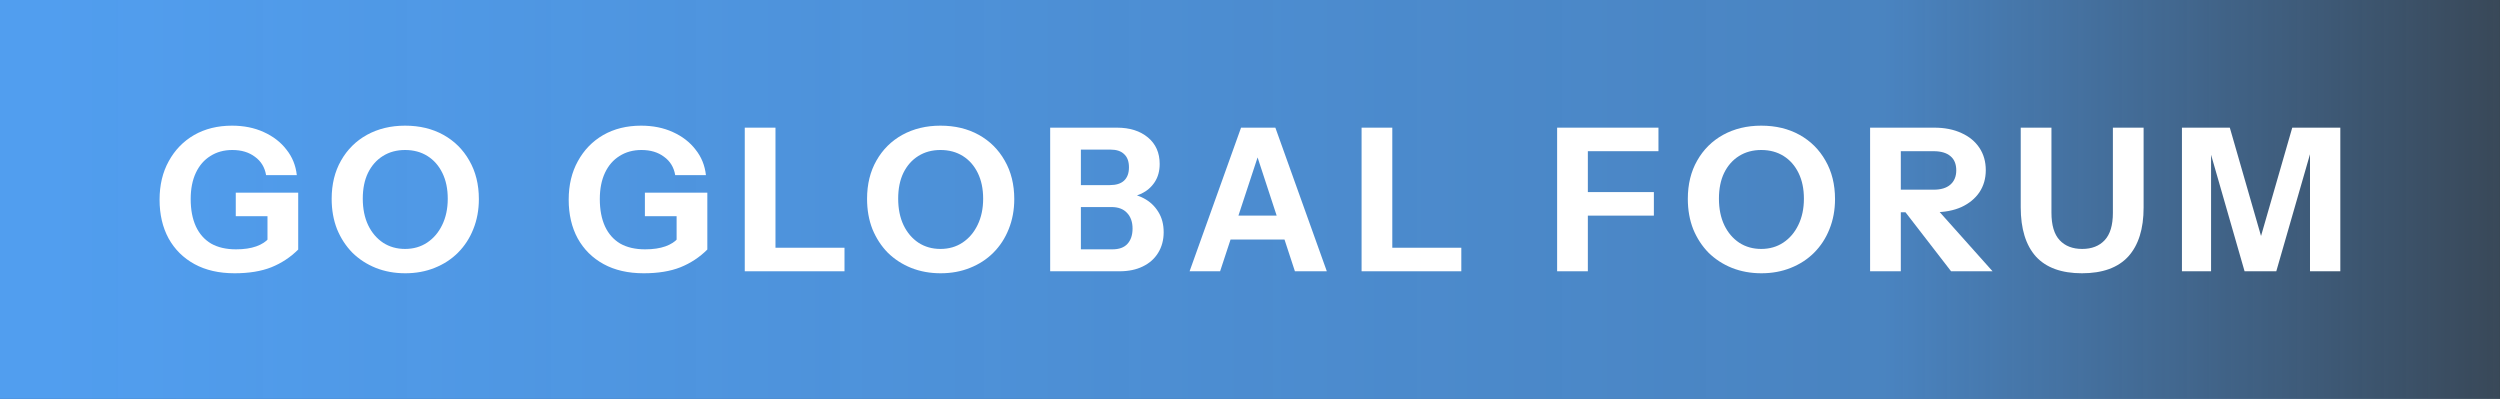<svg width="188" height="30" viewBox="0 0 188 30" fill="none" xmlns="http://www.w3.org/2000/svg">
<rect x="0" y="0" width="188" height="30" fill="#333333" stroke="none"/>
<rect width="187.992" height="30" fill="url(#paint0_linear_22565_346)"/>
<path d="M164.082 20.4V9.6H167.682L170.682 20.01H169.377L172.377 9.6H175.992V20.4H173.712V10.245H174.102L171.177 20.4H168.792L165.897 10.335H166.272V20.4H164.082Z" fill="white"/>
<path d="M156.564 20.55C155.024 20.55 153.869 20.13 153.099 19.29C152.339 18.44 151.959 17.205 151.959 15.585V9.6H154.269V15.99C154.269 16.93 154.474 17.62 154.884 18.06C155.294 18.5 155.859 18.72 156.579 18.72C157.299 18.72 157.864 18.5 158.274 18.06C158.684 17.62 158.889 16.935 158.889 16.005V9.6H161.199V15.615C161.199 17.215 160.814 18.44 160.044 19.29C159.274 20.13 158.114 20.55 156.564 20.55Z" fill="white"/>
<path d="M140.631 20.4V9.6H145.461C146.241 9.6 146.921 9.735 147.501 10.005C148.081 10.265 148.531 10.635 148.851 11.115C149.171 11.595 149.331 12.155 149.331 12.795C149.331 13.425 149.171 13.98 148.851 14.46C148.531 14.93 148.081 15.3 147.501 15.57C146.921 15.83 146.241 15.96 145.461 15.96H142.461V14.265H145.401C145.951 14.265 146.371 14.14 146.661 13.89C146.961 13.63 147.111 13.27 147.111 12.81C147.111 12.34 146.966 11.985 146.676 11.745C146.386 11.495 145.961 11.37 145.401 11.37H142.941V20.4H140.631ZM146.721 20.4L142.386 14.79H144.831L149.841 20.4H146.721Z" fill="white"/>
<path d="M132.459 20.55C131.659 20.55 130.919 20.415 130.239 20.145C129.569 19.875 128.984 19.495 128.484 19.005C127.994 18.505 127.609 17.915 127.329 17.235C127.059 16.545 126.924 15.785 126.924 14.955C126.924 13.855 127.159 12.895 127.629 12.075C128.099 11.245 128.749 10.6 129.579 10.14C130.419 9.68 131.374 9.45 132.444 9.45C133.534 9.45 134.494 9.68 135.324 10.14C136.154 10.6 136.804 11.245 137.274 12.075C137.754 12.905 137.994 13.87 137.994 14.97C137.994 15.79 137.854 16.545 137.574 17.235C137.304 17.915 136.919 18.505 136.419 19.005C135.929 19.495 135.344 19.875 134.664 20.145C133.994 20.415 133.259 20.55 132.459 20.55ZM132.444 18.72C133.074 18.72 133.629 18.56 134.109 18.24C134.589 17.92 134.964 17.48 135.234 16.92C135.514 16.35 135.654 15.69 135.654 14.94C135.654 14.2 135.519 13.555 135.249 13.005C134.979 12.455 134.604 12.03 134.124 11.73C133.644 11.43 133.084 11.28 132.444 11.28C131.814 11.28 131.259 11.43 130.779 11.73C130.299 12.03 129.924 12.455 129.654 13.005C129.394 13.545 129.264 14.19 129.264 14.94C129.264 15.7 129.399 16.365 129.669 16.935C129.939 17.495 130.314 17.935 130.794 18.255C131.274 18.565 131.824 18.72 132.444 18.72Z" fill="white"/>
<path d="M117.096 20.4V9.6H119.406V20.4H117.096ZM118.176 16.215V14.445H124.371V16.215H118.176ZM118.176 11.37V9.6H124.716V11.37H118.176Z" fill="white"/>
<path d="M102.391 20.4V9.6H104.701V20.4H102.391ZM103.471 20.4V18.63H109.891V20.4H103.471Z" fill="white"/>
<path d="M89.457 20.4L93.327 9.6H95.307L91.752 20.4H89.457ZM97.377 20.4L93.837 9.6H95.907L99.777 20.4H97.377ZM91.497 16.215H97.557V18.015H91.497V16.215Z" fill="white"/>
<path d="M80.863 20.4V18.75H83.653C84.153 18.75 84.528 18.615 84.778 18.345C85.038 18.065 85.168 17.68 85.168 17.19C85.168 16.69 85.028 16.295 84.748 16.005C84.478 15.715 84.088 15.57 83.578 15.57H80.863V13.92H83.458C83.928 13.92 84.283 13.81 84.523 13.59C84.773 13.36 84.898 13.025 84.898 12.585C84.898 12.145 84.778 11.815 84.538 11.595C84.308 11.365 83.963 11.25 83.503 11.25H80.863V9.6H83.998C84.958 9.6 85.733 9.845 86.323 10.335C86.913 10.825 87.208 11.49 87.208 12.33C87.208 12.86 87.083 13.315 86.833 13.695C86.583 14.075 86.248 14.365 85.828 14.565C85.408 14.765 84.938 14.865 84.418 14.865L84.493 14.55C85.053 14.55 85.558 14.67 86.008 14.91C86.468 15.15 86.833 15.49 87.103 15.93C87.373 16.36 87.508 16.87 87.508 17.46C87.508 18.05 87.368 18.57 87.088 19.02C86.818 19.46 86.433 19.8 85.933 20.04C85.443 20.28 84.863 20.4 84.193 20.4H80.863ZM78.973 20.4V9.6H81.283V20.4H78.973Z" fill="white"/>
<path d="M70.738 20.55C69.938 20.55 69.198 20.415 68.518 20.145C67.848 19.875 67.263 19.495 66.763 19.005C66.273 18.505 65.888 17.915 65.608 17.235C65.338 16.545 65.203 15.785 65.203 14.955C65.203 13.855 65.438 12.895 65.908 12.075C66.378 11.245 67.028 10.6 67.858 10.14C68.698 9.68 69.653 9.45 70.723 9.45C71.813 9.45 72.773 9.68 73.603 10.14C74.433 10.6 75.083 11.245 75.553 12.075C76.033 12.905 76.273 13.87 76.273 14.97C76.273 15.79 76.133 16.545 75.853 17.235C75.583 17.915 75.198 18.505 74.698 19.005C74.208 19.495 73.623 19.875 72.943 20.145C72.273 20.415 71.538 20.55 70.738 20.55ZM70.723 18.72C71.353 18.72 71.908 18.56 72.388 18.24C72.868 17.92 73.243 17.48 73.513 16.92C73.793 16.35 73.933 15.69 73.933 14.94C73.933 14.2 73.798 13.555 73.528 13.005C73.258 12.455 72.883 12.03 72.403 11.73C71.923 11.43 71.363 11.28 70.723 11.28C70.093 11.28 69.538 11.43 69.058 11.73C68.578 12.03 68.203 12.455 67.933 13.005C67.673 13.545 67.543 14.19 67.543 14.94C67.543 15.7 67.678 16.365 67.948 16.935C68.218 17.495 68.593 17.935 69.073 18.255C69.553 18.565 70.103 18.72 70.723 18.72Z" fill="white"/>
<path d="M56.006 20.4V9.6H58.316V20.4H56.006ZM57.086 20.4V18.63H63.506V20.4H57.086Z" fill="white"/>
<path d="M48.406 20.55C47.236 20.55 46.231 20.32 45.391 19.86C44.551 19.4 43.901 18.755 43.441 17.925C42.991 17.095 42.766 16.125 42.766 15.015C42.766 13.915 42.996 12.95 43.456 12.12C43.916 11.28 44.551 10.625 45.361 10.155C46.181 9.685 47.131 9.45 48.211 9.45C49.101 9.45 49.896 9.61 50.596 9.93C51.306 10.25 51.876 10.69 52.306 11.25C52.746 11.8 53.006 12.44 53.086 13.17H50.776C50.676 12.58 50.396 12.12 49.936 11.79C49.486 11.45 48.921 11.28 48.241 11.28C47.611 11.28 47.061 11.43 46.591 11.73C46.121 12.02 45.756 12.44 45.496 12.99C45.236 13.54 45.106 14.2 45.106 14.97C45.106 15.77 45.236 16.455 45.496 17.025C45.756 17.585 46.136 18.015 46.636 18.315C47.146 18.605 47.771 18.75 48.511 18.75C49.111 18.75 49.621 18.675 50.041 18.525C50.461 18.375 50.781 18.165 51.001 17.895L53.191 18.765C52.611 19.345 51.936 19.79 51.166 20.1C50.406 20.4 49.486 20.55 48.406 20.55ZM50.881 18.765V15.795L51.346 16.26H48.496V14.49H53.191V18.765H50.881Z" fill="white"/>
<path d="M30.476 20.55C29.676 20.55 28.936 20.415 28.256 20.145C27.586 19.875 27.001 19.495 26.501 19.005C26.011 18.505 25.626 17.915 25.346 17.235C25.076 16.545 24.941 15.785 24.941 14.955C24.941 13.855 25.176 12.895 25.646 12.075C26.116 11.245 26.766 10.6 27.596 10.14C28.436 9.68 29.391 9.45 30.461 9.45C31.551 9.45 32.511 9.68 33.341 10.14C34.171 10.6 34.821 11.245 35.291 12.075C35.771 12.905 36.011 13.87 36.011 14.97C36.011 15.79 35.871 16.545 35.591 17.235C35.321 17.915 34.936 18.505 34.436 19.005C33.946 19.495 33.361 19.875 32.681 20.145C32.011 20.415 31.276 20.55 30.476 20.55ZM30.461 18.72C31.091 18.72 31.646 18.56 32.126 18.24C32.606 17.92 32.981 17.48 33.251 16.92C33.531 16.35 33.671 15.69 33.671 14.94C33.671 14.2 33.536 13.555 33.266 13.005C32.996 12.455 32.621 12.03 32.141 11.73C31.661 11.43 31.101 11.28 30.461 11.28C29.831 11.28 29.276 11.43 28.796 11.73C28.316 12.03 27.941 12.455 27.671 13.005C27.411 13.545 27.281 14.19 27.281 14.94C27.281 15.7 27.416 16.365 27.686 16.935C27.956 17.495 28.331 17.935 28.811 18.255C29.291 18.565 29.841 18.72 30.461 18.72Z" fill="white"/>
<path d="M17.64 20.55C16.47 20.55 15.465 20.32 14.625 19.86C13.785 19.4 13.135 18.755 12.675 17.925C12.225 17.095 12 16.125 12 15.015C12 13.915 12.23 12.95 12.69 12.12C13.15 11.28 13.785 10.625 14.595 10.155C15.415 9.685 16.365 9.45 17.445 9.45C18.335 9.45 19.13 9.61 19.83 9.93C20.54 10.25 21.11 10.69 21.54 11.25C21.98 11.8 22.24 12.44 22.32 13.17H20.01C19.91 12.58 19.63 12.12 19.17 11.79C18.72 11.45 18.155 11.28 17.475 11.28C16.845 11.28 16.295 11.43 15.825 11.73C15.355 12.02 14.99 12.44 14.73 12.99C14.47 13.54 14.34 14.2 14.34 14.97C14.34 15.77 14.47 16.455 14.73 17.025C14.99 17.585 15.37 18.015 15.87 18.315C16.38 18.605 17.005 18.75 17.745 18.75C18.345 18.75 18.855 18.675 19.275 18.525C19.695 18.375 20.015 18.165 20.235 17.895L22.425 18.765C21.845 19.345 21.17 19.79 20.4 20.1C19.64 20.4 18.72 20.55 17.64 20.55ZM20.115 18.765V15.795L20.58 16.26H17.73V14.49H22.425V18.765H20.115Z" fill="white"/>
<defs>
<linearGradient id="paint0_linear_22565_346" x1="3.481" y1="30.978" x2="187.992" y2="30.978" gradientUnits="userSpaceOnUse">
<stop stop-color="#519EEF"/>
<stop offset="0.75" stop-color="#519EEF" stop-opacity="0.75"/>
<stop offset="1" stop-color="#519EEF" stop-opacity="0.2"/>
</linearGradient>
</defs>
</svg>
